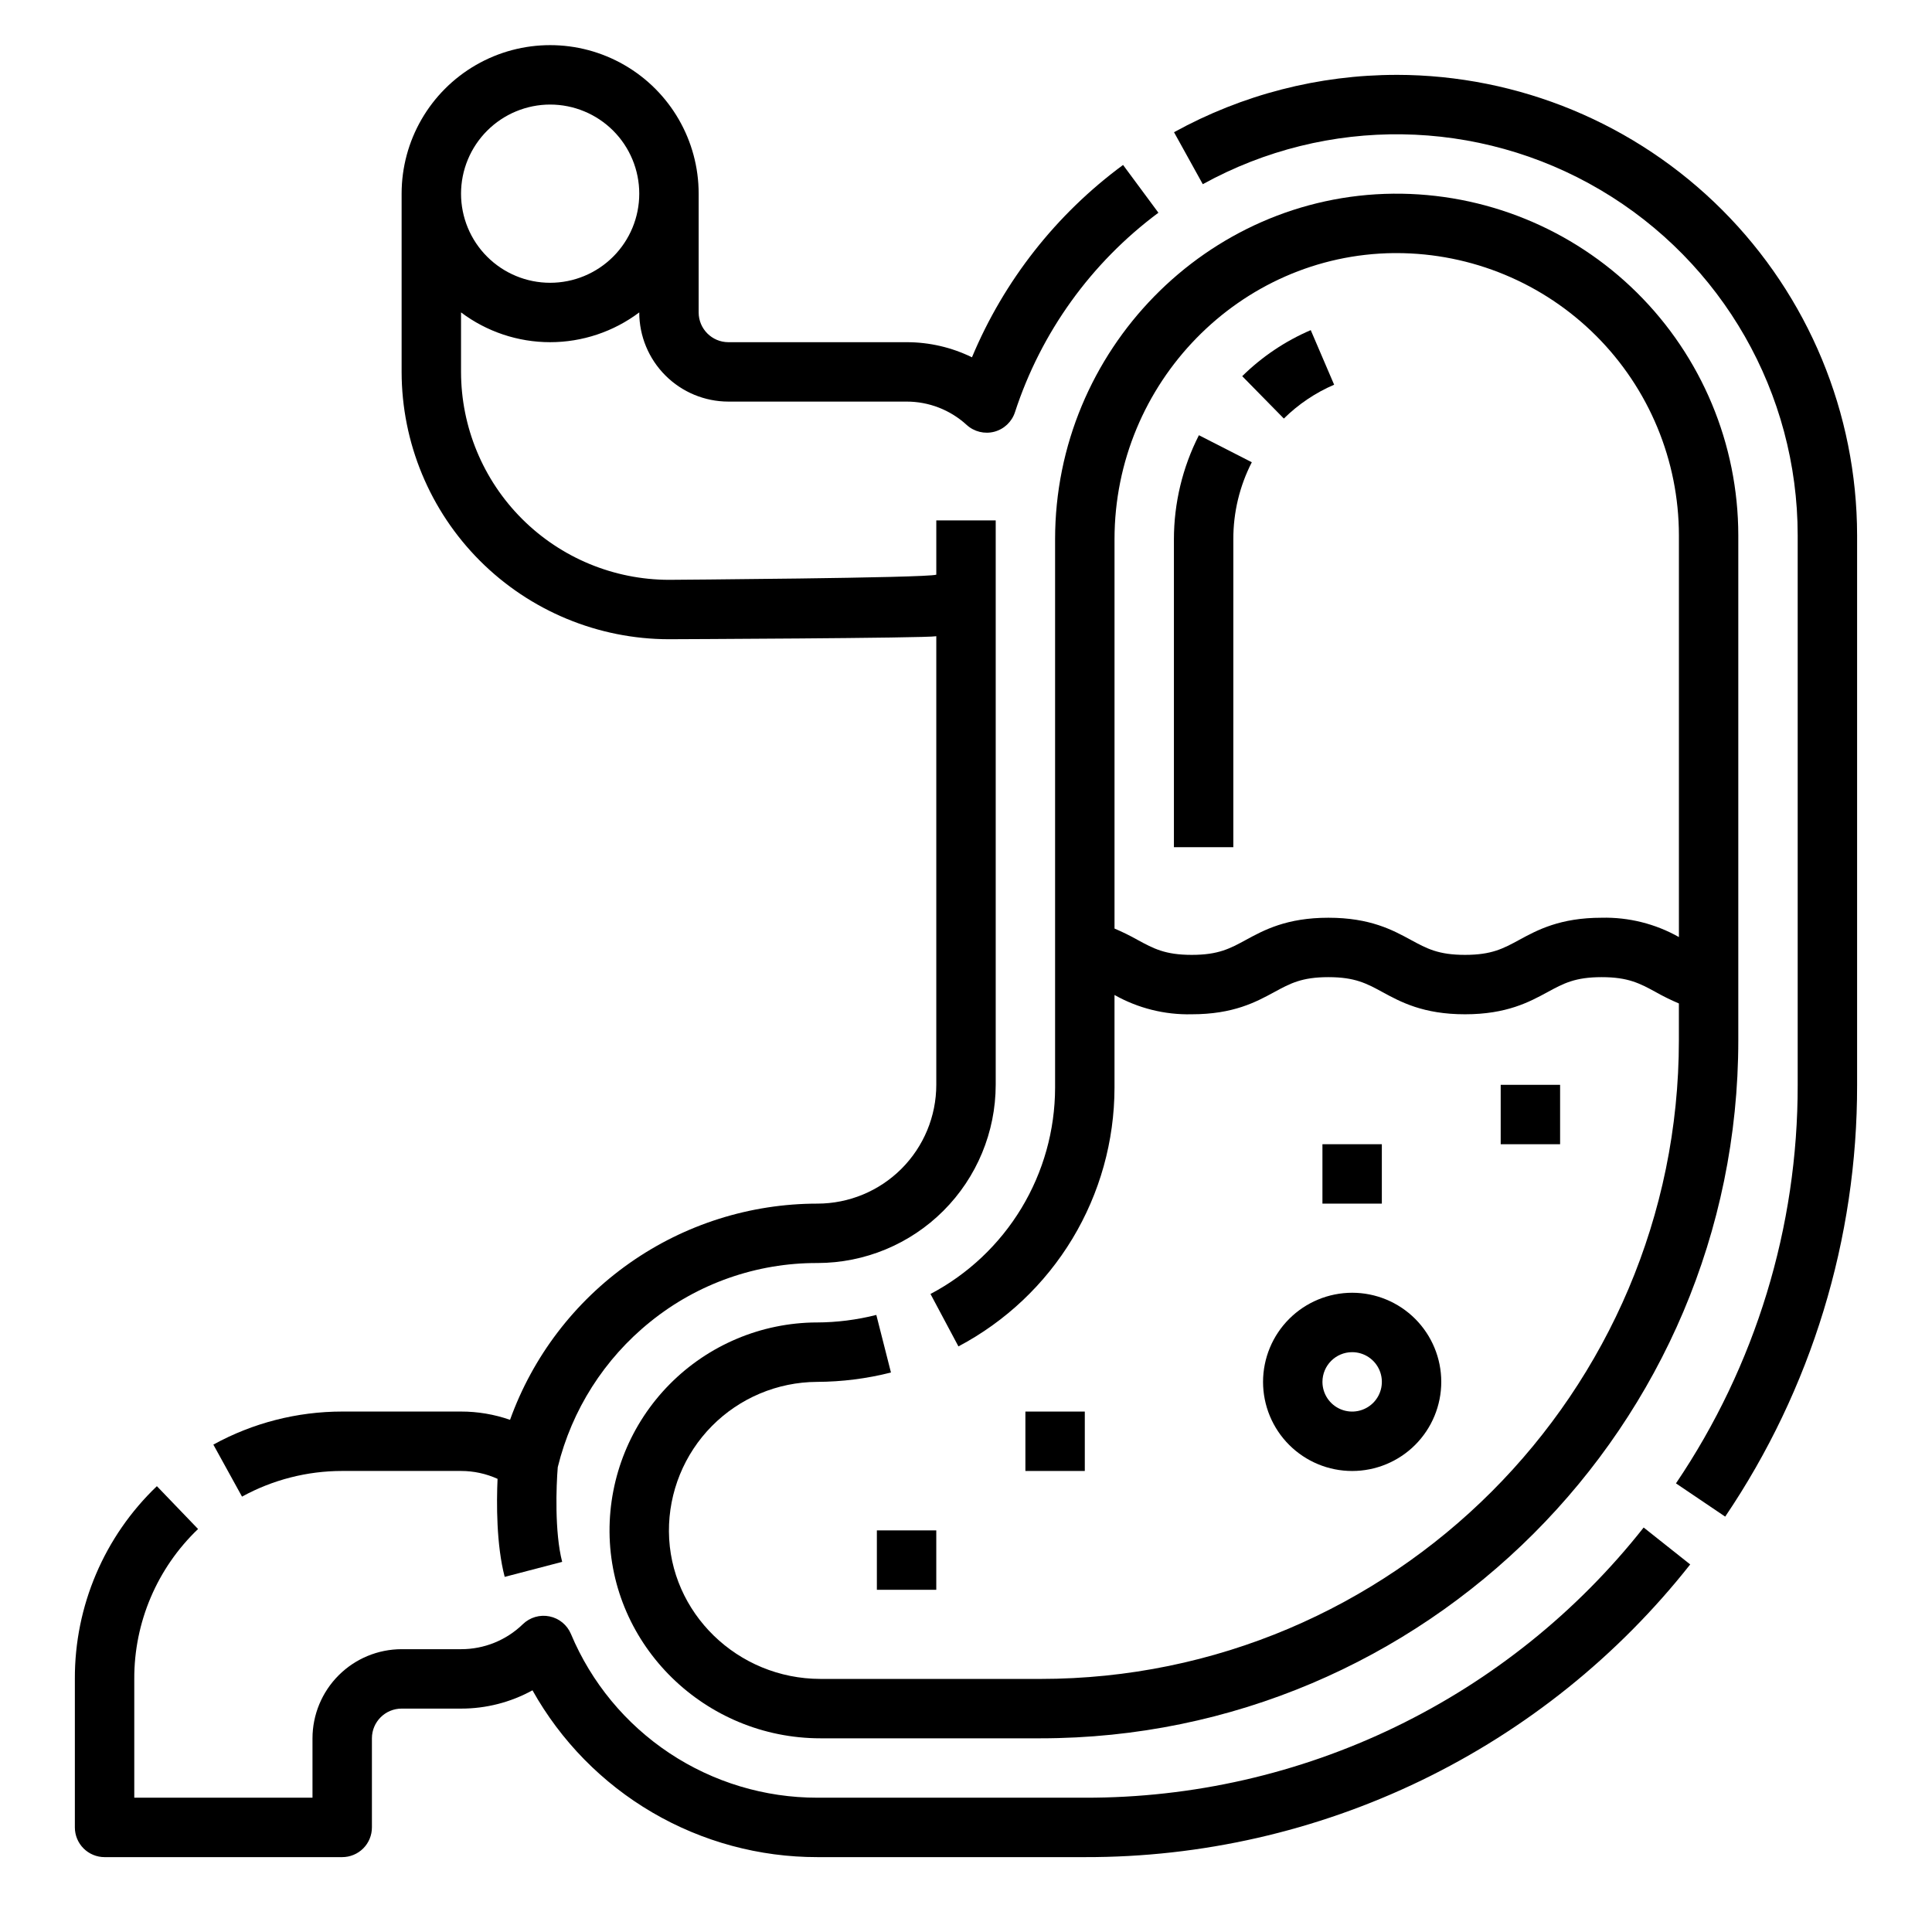 <?xml version="1.0" encoding="UTF-8"?>
<!-- Uploaded to: SVG Repo, www.svgrepo.com, Generator: SVG Repo Mixer Tools -->
<svg fill="#000000" width="800px" height="800px" version="1.1" viewBox="144 144 512 512" xmlns="http://www.w3.org/2000/svg">
 <g>
  <path d="m360.41 494.46c-14.645 0.074-28.652 5.969-38.949 16.383-10.293 10.41-16.023 24.488-15.93 39.129 0.219 30.16 25.309 54.699 55.922 54.699h58.223c102 0 184.99-82.988 184.99-184.99v-133.82c-0.027-24.16-9.695-47.305-26.859-64.305-17.164-16.996-40.406-26.438-64.562-26.227-49.426 0.484-89.637 41.566-89.637 91.582v145.38c-0.023 11.246-3.109 22.273-8.926 31.898-5.82 9.621-14.148 17.48-24.094 22.727l7.406 13.895c12.465-6.59 22.902-16.449 30.191-28.52 7.285-12.07 11.145-25.898 11.168-40v-24.613c6.238 3.516 13.309 5.285 20.465 5.117 11.055 0 17.047-3.258 21.867-5.875 4.231-2.301 7.293-3.965 14.348-3.965 7.051 0 10.113 1.664 14.348 3.965 4.812 2.617 10.805 5.875 21.855 5.875 11.047 0 17.055-3.258 21.875-5.875 4.231-2.301 7.297-3.965 14.348-3.965 7.051 0 10.117 1.664 14.352 3.965l-0.008 0.004c1.984 1.113 4.023 2.117 6.117 3.004v9.758c0 93.324-75.926 169.25-169.25 169.25l-58.219-0.004c-21.996 0-40.023-17.527-40.18-39.066v0.004c-0.062-10.457 4.031-20.512 11.383-27.949 7.352-7.438 17.359-11.648 27.816-11.707 6.621-0.023 13.219-0.855 19.641-2.484l-3.879-15.262 0.004 0.004c-5.176 1.309-10.492 1.98-15.828 1.996zm208.05-107.25c-11.051 0-17.047 3.258-21.863 5.875-4.238 2.301-7.301 3.965-14.359 3.965-7.059 0-10.102-1.66-14.336-3.961-4.816-2.621-10.809-5.879-21.863-5.879-11.055 0-17.051 3.258-21.863 5.875-4.231 2.301-7.293 3.965-14.348 3.965-7.051 0-10.117-1.664-14.352-3.965-1.98-1.117-4.023-2.121-6.117-3.008v-103.17c0-41.418 33.215-75.438 74.043-75.836h0.742 0.004c19.824 0.027 38.832 7.914 52.852 21.934 14.02 14.02 21.906 33.023 21.93 52.852v106.47c-6.238-3.519-13.309-5.285-20.469-5.121z"/>
  <path d="m473.2 243.69 11.031 11.23v0.004c3.848-3.797 8.367-6.84 13.328-8.973l-6.199-14.465c-6.762 2.902-12.922 7.039-18.16 12.203z"/>
  <path d="m455.1 286.91v81.605h15.742l0.004-81.605c-0.023-7.094 1.656-14.094 4.894-20.41l-14.02-7.164v0.004c-4.348 8.543-6.613 17.988-6.621 27.57z"/>
  <path d="m234.69 533.82h31.488c3.336 0 6.637 0.711 9.68 2.09-0.281 6.379-0.34 17.418 1.891 25.977l15.234-3.977c-2.039-7.824-1.574-20.258-1.168-25.102 3.723-15.188 12.344-28.73 24.531-38.531 12.535-10.129 28.18-15.625 44.293-15.562 12.523-0.016 24.531-4.996 33.383-13.852 8.855-8.852 13.836-20.859 13.852-33.379v-149.57h-15.746v14.383c-2.519 0.891-70.848 1.363-70.848 1.363-14.609-0.02-28.613-5.828-38.945-16.16-10.332-10.328-16.141-24.336-16.156-38.945v-15.766c6.805 5.121 15.094 7.894 23.613 7.894 8.52 0 16.809-2.773 23.617-7.894v0.02c0.008 6.262 2.496 12.266 6.926 16.691 4.426 4.43 10.43 6.918 16.691 6.926h47.23c5.894-0.008 11.574 2.199 15.918 6.18 1.98 1.809 4.742 2.488 7.332 1.805 2.59-0.688 4.656-2.644 5.477-5.195 6.894-21.125 20.172-39.586 38.008-52.84l-9.367-12.66c-17.719 13.051-31.559 30.668-40.043 50.973-5.394-2.641-11.32-4.012-17.324-4.004h-47.23c-4.348-0.008-7.867-3.527-7.875-7.875v-31.488c0-14.059-7.5-27.055-19.68-34.086-12.176-7.031-27.18-7.031-39.359 0-12.176 7.031-19.68 20.027-19.68 34.086v47.234c0.02 18.781 7.492 36.793 20.773 50.074 13.285 13.281 31.293 20.754 50.074 20.773 0 0 68.266-0.27 70.848-0.797v118.88c-0.008 8.348-3.328 16.352-9.23 22.254-5.902 5.902-13.906 9.223-22.258 9.234-17.824 0-35.219 5.504-49.801 15.762-14.582 10.254-25.641 24.762-31.672 41.535-4.176-1.457-8.566-2.199-12.988-2.195h-31.488c-11.941 0-23.688 3.012-34.152 8.758l7.598 13.789c8.137-4.465 17.27-6.805 26.555-6.801zm55.102-362.11c6.266 0 12.27 2.488 16.699 6.914 4.43 4.43 6.918 10.438 6.918 16.699 0 6.266-2.488 12.273-6.918 16.699-4.43 4.43-10.434 6.918-16.699 6.918-6.262 0-12.27-2.488-16.699-6.918-4.426-4.426-6.914-10.434-6.914-16.699 0.004-6.258 2.496-12.262 6.922-16.688 4.43-4.43 10.43-6.918 16.691-6.926z"/>
  <path d="m431.49 620.41h-70.852c-13.953 0.02-27.605-4.09-39.23-11.812-11.625-7.723-20.711-18.711-26.105-31.582-1.008-2.394-3.133-4.137-5.68-4.656s-5.188 0.25-7.055 2.059c-4.387 4.266-10.27 6.648-16.391 6.633h-15.746c-6.262 0.008-12.262 2.5-16.691 6.926-4.426 4.426-6.918 10.43-6.926 16.691v15.742h-47.23v-31.488c-0.055-14.996 6.059-29.359 16.906-39.719l-10.914-11.352c-13.949 13.32-21.809 31.785-21.738 51.07v39.363c0 2.086 0.832 4.09 2.309 5.566 1.477 1.473 3.477 2.305 5.566 2.305h62.977c2.086 0 4.09-0.832 5.566-2.305 1.477-1.477 2.305-3.481 2.305-5.566v-23.617c0.004-4.348 3.527-7.867 7.871-7.871h15.746c6.617 0.012 13.133-1.656 18.934-4.848 7.516 13.426 18.477 24.598 31.754 32.371 13.281 7.769 28.391 11.855 43.773 11.836h70.852c30.871 0.07 61.352-6.875 89.145-20.312 27.797-13.438 52.172-33.016 71.285-57.254l-12.336-9.785h0.004c-17.648 22.379-40.148 40.449-65.805 52.855s-53.797 18.816-82.293 18.75z"/>
  <path d="m514.14 163.84c-20.641 0-40.941 5.231-59.012 15.199l7.625 13.777v-0.004c32.926-18.164 73-17.586 105.38 1.527 32.387 19.113 52.266 53.914 52.273 91.52v145.63c0.066 37.645-11.172 74.441-32.258 105.62l13.047 8.812-0.004 0.004c22.852-33.789 35.031-73.656 34.961-114.44v-145.63c-0.039-32.352-12.906-63.363-35.777-86.238-22.875-22.875-53.891-35.742-86.238-35.781z"/>
  <path d="m478.72 510.21c0 6.262 2.488 12.27 6.918 16.699 4.43 4.43 10.434 6.918 16.699 6.918 6.262 0 12.27-2.488 16.699-6.918 4.426-4.43 6.914-10.438 6.914-16.699s-2.488-12.27-6.914-16.699c-4.43-4.43-10.438-6.918-16.699-6.918-6.262 0.008-12.266 2.5-16.691 6.926-4.43 4.426-6.918 10.43-6.926 16.691zm23.617-7.871c3.184 0 6.055 1.918 7.273 4.859 1.215 2.941 0.543 6.328-1.707 8.578-2.254 2.25-5.637 2.926-8.578 1.707-2.945-1.219-4.863-4.09-4.863-7.273 0.008-4.348 3.527-7.867 7.875-7.871z"/>
  <path d="m494.46 447.23h15.742v15.742h-15.742z"/>
  <path d="m541.7 431.49h15.742v15.742h-15.742z"/>
  <path d="m415.74 518.08h15.742v15.742h-15.742z"/>
  <path d="m376.38 549.57h15.742v15.742h-15.742z"/>
 </g>
</svg>